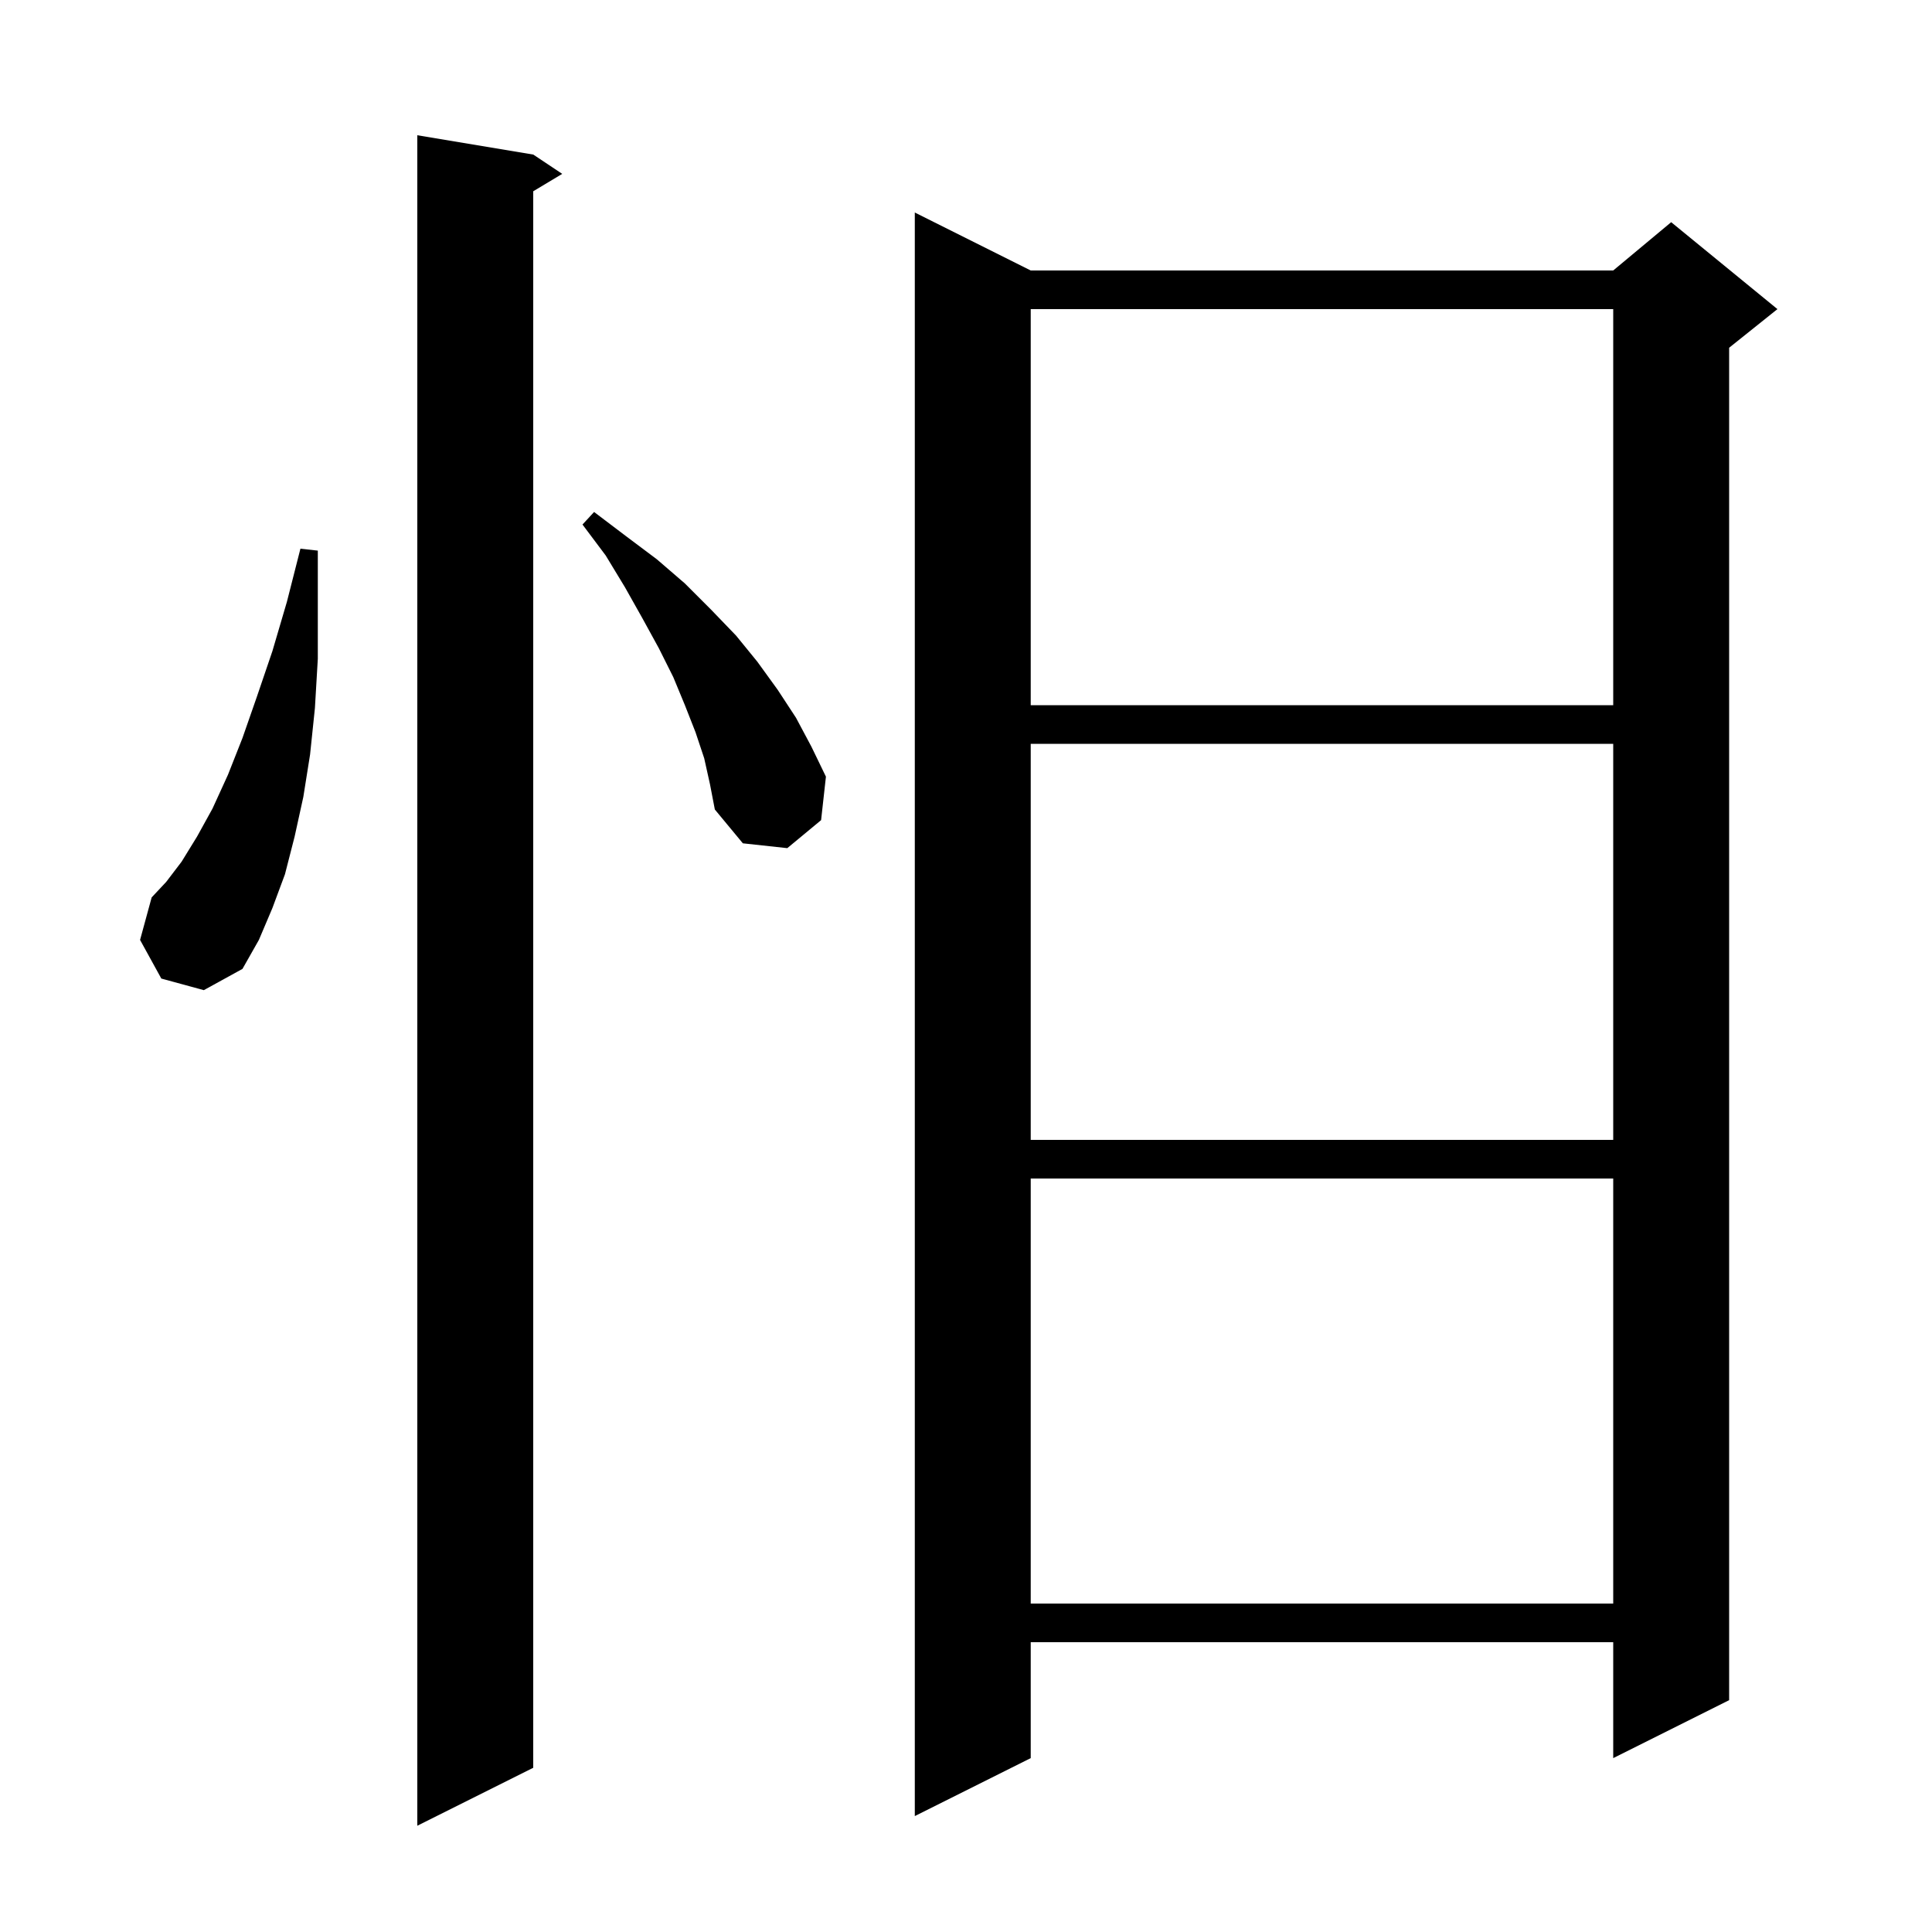 <svg xmlns="http://www.w3.org/2000/svg" xmlns:xlink="http://www.w3.org/1999/xlink" version="1.1" baseProfile="full" viewBox="0 0 200 200" width="200" height="200"><g fill="currentColor"><path d="M 55.2 16.0 L 58.2 18.0 L 55.2 19.8 L 55.2 183.0 L 43.2 189.0 L 43.2 14.0 Z M 106.7 28.0 L 167.0 28.0 L 173.0 23.0 L 184.0 32.0 L 179.0 36.0 L 179.0 176.0 L 167.0 182.0 L 167.0 170.0 L 106.7 170.0 L 106.7 182.0 L 94.7 188.0 L 94.7 22.0 Z M 106.7 122.0 L 106.7 166.0 L 167.0 166.0 L 167.0 122.0 Z M 106.7 77.0 L 106.7 118.0 L 167.0 118.0 L 167.0 77.0 Z M 16.7 101.3 L 14.5 97.3 L 15.7 92.9 L 17.2 91.3 L 18.8 89.2 L 20.4 86.6 L 22.0 83.7 L 23.6 80.2 L 25.1 76.4 L 26.6 72.1 L 28.2 67.4 L 29.7 62.3 L 31.1 56.8 L 32.9 57.0 L 32.9 68.2 L 32.6 73.3 L 32.1 78.1 L 31.4 82.5 L 30.5 86.6 L 29.5 90.5 L 28.2 94.0 L 26.8 97.3 L 25.1 100.3 L 21.1 102.5 Z M 72.9 78.5 L 72.0 75.8 L 70.9 73.0 L 69.7 70.1 L 68.2 67.1 L 66.5 64.0 L 64.7 60.8 L 62.7 57.5 L 60.3 54.3 L 61.5 53.0 L 64.8 55.5 L 68.0 57.9 L 70.9 60.4 L 73.6 63.1 L 76.2 65.8 L 78.4 68.5 L 80.5 71.4 L 82.4 74.3 L 84.0 77.3 L 85.5 80.4 L 85.0 84.9 L 81.5 87.8 L 76.9 87.3 L 74.0 83.8 L 73.5 81.2 Z M 106.7 32.0 L 106.7 73.0 L 167.0 73.0 L 167.0 32.0 Z "/></g></svg>